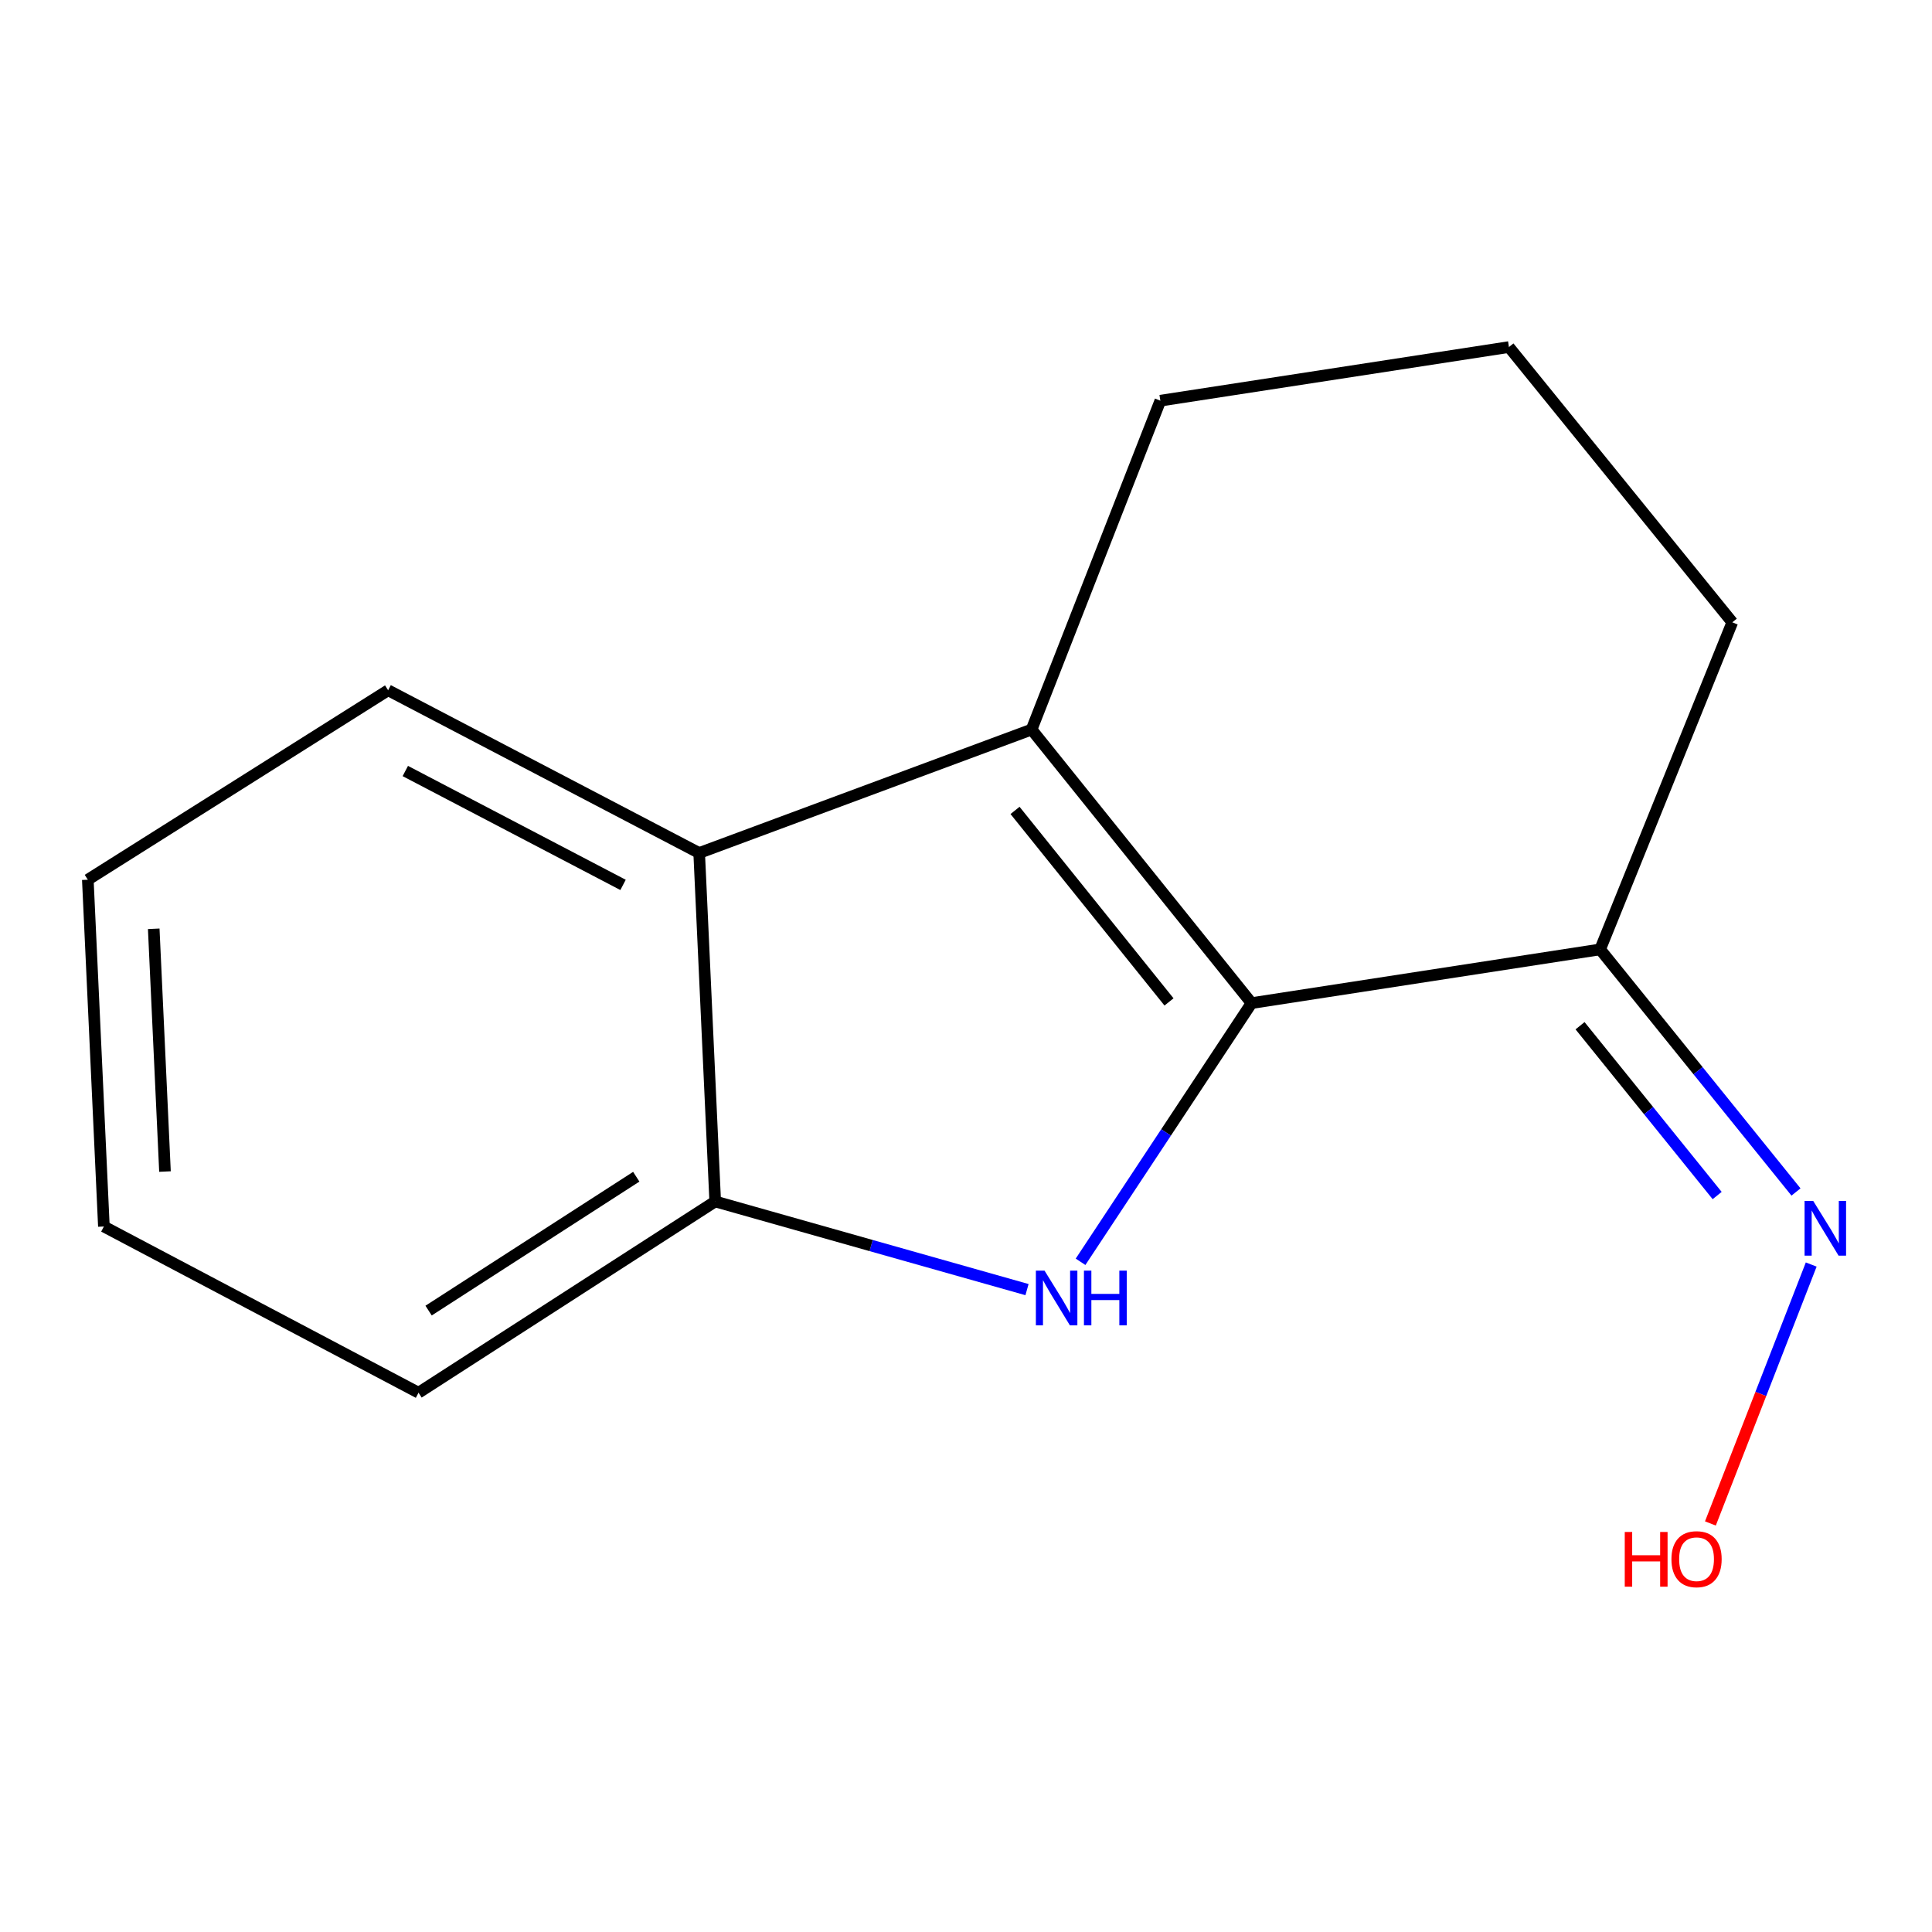 <?xml version='1.0' encoding='iso-8859-1'?>
<svg version='1.1' baseProfile='full'
              xmlns='http://www.w3.org/2000/svg'
                      xmlns:rdkit='http://www.rdkit.org/xml'
                      xmlns:xlink='http://www.w3.org/1999/xlink'
                  xml:space='preserve'
width='1000px' height='1000px' viewBox='0 0 1000 1000'>
<!-- END OF HEADER -->
<rect style='opacity:1.0;fill:#FFFFFF;stroke:none' width='1000' height='1000' x='0' y='0'> </rect>
<path class='bond-0' d='M 647.798,519.213 L 603.544,586.159' style='fill:none;fill-rule:evenodd;stroke:#000000;stroke-width:6px;stroke-linecap:butt;stroke-linejoin:miter;stroke-opacity:1' />
<path class='bond-0' d='M 603.544,586.159 L 559.291,653.104' style='fill:none;fill-rule:evenodd;stroke:#0000FF;stroke-width:6px;stroke-linecap:butt;stroke-linejoin:miter;stroke-opacity:1' />
<path class='bond-1' d='M 647.798,519.213 L 533.947,377.613' style='fill:none;fill-rule:evenodd;stroke:#000000;stroke-width:6px;stroke-linecap:butt;stroke-linejoin:miter;stroke-opacity:1' />
<path class='bond-1' d='M 605.076,518.592 L 525.38,419.471' style='fill:none;fill-rule:evenodd;stroke:#000000;stroke-width:6px;stroke-linecap:butt;stroke-linejoin:miter;stroke-opacity:1' />
<path class='bond-4' d='M 647.798,519.213 L 828.226,491.409' style='fill:none;fill-rule:evenodd;stroke:#000000;stroke-width:6px;stroke-linecap:butt;stroke-linejoin:miter;stroke-opacity:1' />
<path class='bond-3' d='M 531.576,667.503 L 450.883,644.69' style='fill:none;fill-rule:evenodd;stroke:#0000FF;stroke-width:6px;stroke-linecap:butt;stroke-linejoin:miter;stroke-opacity:1' />
<path class='bond-3' d='M 450.883,644.69 L 370.19,621.877' style='fill:none;fill-rule:evenodd;stroke:#000000;stroke-width:6px;stroke-linecap:butt;stroke-linejoin:miter;stroke-opacity:1' />
<path class='bond-2' d='M 533.947,377.613 L 361.89,441.503' style='fill:none;fill-rule:evenodd;stroke:#000000;stroke-width:6px;stroke-linecap:butt;stroke-linejoin:miter;stroke-opacity:1' />
<path class='bond-6' d='M 533.947,377.613 L 600.597,207.384' style='fill:none;fill-rule:evenodd;stroke:#000000;stroke-width:6px;stroke-linecap:butt;stroke-linejoin:miter;stroke-opacity:1' />
<path class='bond-9' d='M 361.89,441.503 L 200.894,357.285' style='fill:none;fill-rule:evenodd;stroke:#000000;stroke-width:6px;stroke-linecap:butt;stroke-linejoin:miter;stroke-opacity:1' />
<path class='bond-9' d='M 322.489,458.027 L 209.791,399.074' style='fill:none;fill-rule:evenodd;stroke:#000000;stroke-width:6px;stroke-linecap:butt;stroke-linejoin:miter;stroke-opacity:1' />
<path class='bond-14' d='M 361.89,441.503 L 370.19,621.877' style='fill:none;fill-rule:evenodd;stroke:#000000;stroke-width:6px;stroke-linecap:butt;stroke-linejoin:miter;stroke-opacity:1' />
<path class='bond-10' d='M 370.19,621.877 L 216.633,720.866' style='fill:none;fill-rule:evenodd;stroke:#000000;stroke-width:6px;stroke-linecap:butt;stroke-linejoin:miter;stroke-opacity:1' />
<path class='bond-10' d='M 329.328,609.069 L 221.838,678.361' style='fill:none;fill-rule:evenodd;stroke:#000000;stroke-width:6px;stroke-linecap:butt;stroke-linejoin:miter;stroke-opacity:1' />
<path class='bond-5' d='M 828.226,491.409 L 878.916,554.19' style='fill:none;fill-rule:evenodd;stroke:#000000;stroke-width:6px;stroke-linecap:butt;stroke-linejoin:miter;stroke-opacity:1' />
<path class='bond-5' d='M 878.916,554.19 L 929.605,616.972' style='fill:none;fill-rule:evenodd;stroke:#0000FF;stroke-width:6px;stroke-linecap:butt;stroke-linejoin:miter;stroke-opacity:1' />
<path class='bond-5' d='M 817.831,530.914 L 853.314,574.861' style='fill:none;fill-rule:evenodd;stroke:#000000;stroke-width:6px;stroke-linecap:butt;stroke-linejoin:miter;stroke-opacity:1' />
<path class='bond-5' d='M 853.314,574.861 L 888.796,618.808' style='fill:none;fill-rule:evenodd;stroke:#0000FF;stroke-width:6px;stroke-linecap:butt;stroke-linejoin:miter;stroke-opacity:1' />
<path class='bond-8' d='M 828.226,491.409 L 896.632,322.113' style='fill:none;fill-rule:evenodd;stroke:#000000;stroke-width:6px;stroke-linecap:butt;stroke-linejoin:miter;stroke-opacity:1' />
<path class='bond-7' d='M 937.481,654.522 L 911.391,721.531' style='fill:none;fill-rule:evenodd;stroke:#0000FF;stroke-width:6px;stroke-linecap:butt;stroke-linejoin:miter;stroke-opacity:1' />
<path class='bond-7' d='M 911.391,721.531 L 885.3,788.539' style='fill:none;fill-rule:evenodd;stroke:#FF0000;stroke-width:6px;stroke-linecap:butt;stroke-linejoin:miter;stroke-opacity:1' />
<path class='bond-15' d='M 600.597,207.384 L 781.026,179.635' style='fill:none;fill-rule:evenodd;stroke:#000000;stroke-width:6px;stroke-linecap:butt;stroke-linejoin:miter;stroke-opacity:1' />
<path class='bond-11' d='M 896.632,322.113 L 781.026,179.635' style='fill:none;fill-rule:evenodd;stroke:#000000;stroke-width:6px;stroke-linecap:butt;stroke-linejoin:miter;stroke-opacity:1' />
<path class='bond-12' d='M 200.894,357.285 L 45.455,455.341' style='fill:none;fill-rule:evenodd;stroke:#000000;stroke-width:6px;stroke-linecap:butt;stroke-linejoin:miter;stroke-opacity:1' />
<path class='bond-13' d='M 216.633,720.866 L 53.772,634.838' style='fill:none;fill-rule:evenodd;stroke:#000000;stroke-width:6px;stroke-linecap:butt;stroke-linejoin:miter;stroke-opacity:1' />
<path class='bond-16' d='M 45.455,455.341 L 53.772,634.838' style='fill:none;fill-rule:evenodd;stroke:#000000;stroke-width:6px;stroke-linecap:butt;stroke-linejoin:miter;stroke-opacity:1' />
<path class='bond-16' d='M 79.572,480.743 L 85.394,606.39' style='fill:none;fill-rule:evenodd;stroke:#000000;stroke-width:6px;stroke-linecap:butt;stroke-linejoin:miter;stroke-opacity:1' />
<path  class='atom-1' d='M 540.647 657.677
L 549.927 672.677
Q 550.847 674.157, 552.327 676.837
Q 553.807 679.517, 553.887 679.677
L 553.887 657.677
L 557.647 657.677
L 557.647 685.997
L 553.767 685.997
L 543.807 669.597
Q 542.647 667.677, 541.407 665.477
Q 540.207 663.277, 539.847 662.597
L 539.847 685.997
L 536.167 685.997
L 536.167 657.677
L 540.647 657.677
' fill='#0000FF'/>
<path  class='atom-1' d='M 561.047 657.677
L 564.887 657.677
L 564.887 669.717
L 579.367 669.717
L 579.367 657.677
L 583.207 657.677
L 583.207 685.997
L 579.367 685.997
L 579.367 672.917
L 564.887 672.917
L 564.887 685.997
L 561.047 685.997
L 561.047 657.677
' fill='#0000FF'/>
<path  class='atom-6' d='M 938.523 621.61
L 947.803 636.61
Q 948.723 638.09, 950.203 640.77
Q 951.683 643.45, 951.763 643.61
L 951.763 621.61
L 955.523 621.61
L 955.523 649.93
L 951.643 649.93
L 941.683 633.53
Q 940.523 631.61, 939.283 629.41
Q 938.083 627.21, 937.723 626.53
L 937.723 649.93
L 934.043 649.93
L 934.043 621.61
L 938.523 621.61
' fill='#0000FF'/>
<path  class='atom-8' d='M 840.972 792.949
L 844.812 792.949
L 844.812 804.989
L 859.292 804.989
L 859.292 792.949
L 863.132 792.949
L 863.132 821.269
L 859.292 821.269
L 859.292 808.189
L 844.812 808.189
L 844.812 821.269
L 840.972 821.269
L 840.972 792.949
' fill='#FF0000'/>
<path  class='atom-8' d='M 865.132 807.029
Q 865.132 800.229, 868.492 796.429
Q 871.852 792.629, 878.132 792.629
Q 884.412 792.629, 887.772 796.429
Q 891.132 800.229, 891.132 807.029
Q 891.132 813.909, 887.732 817.829
Q 884.332 821.709, 878.132 821.709
Q 871.892 821.709, 868.492 817.829
Q 865.132 813.949, 865.132 807.029
M 878.132 818.509
Q 882.452 818.509, 884.772 815.629
Q 887.132 812.709, 887.132 807.029
Q 887.132 801.469, 884.772 798.669
Q 882.452 795.829, 878.132 795.829
Q 873.812 795.829, 871.452 798.629
Q 869.132 801.429, 869.132 807.029
Q 869.132 812.749, 871.452 815.629
Q 873.812 818.509, 878.132 818.509
' fill='#FF0000'/>
</svg>
